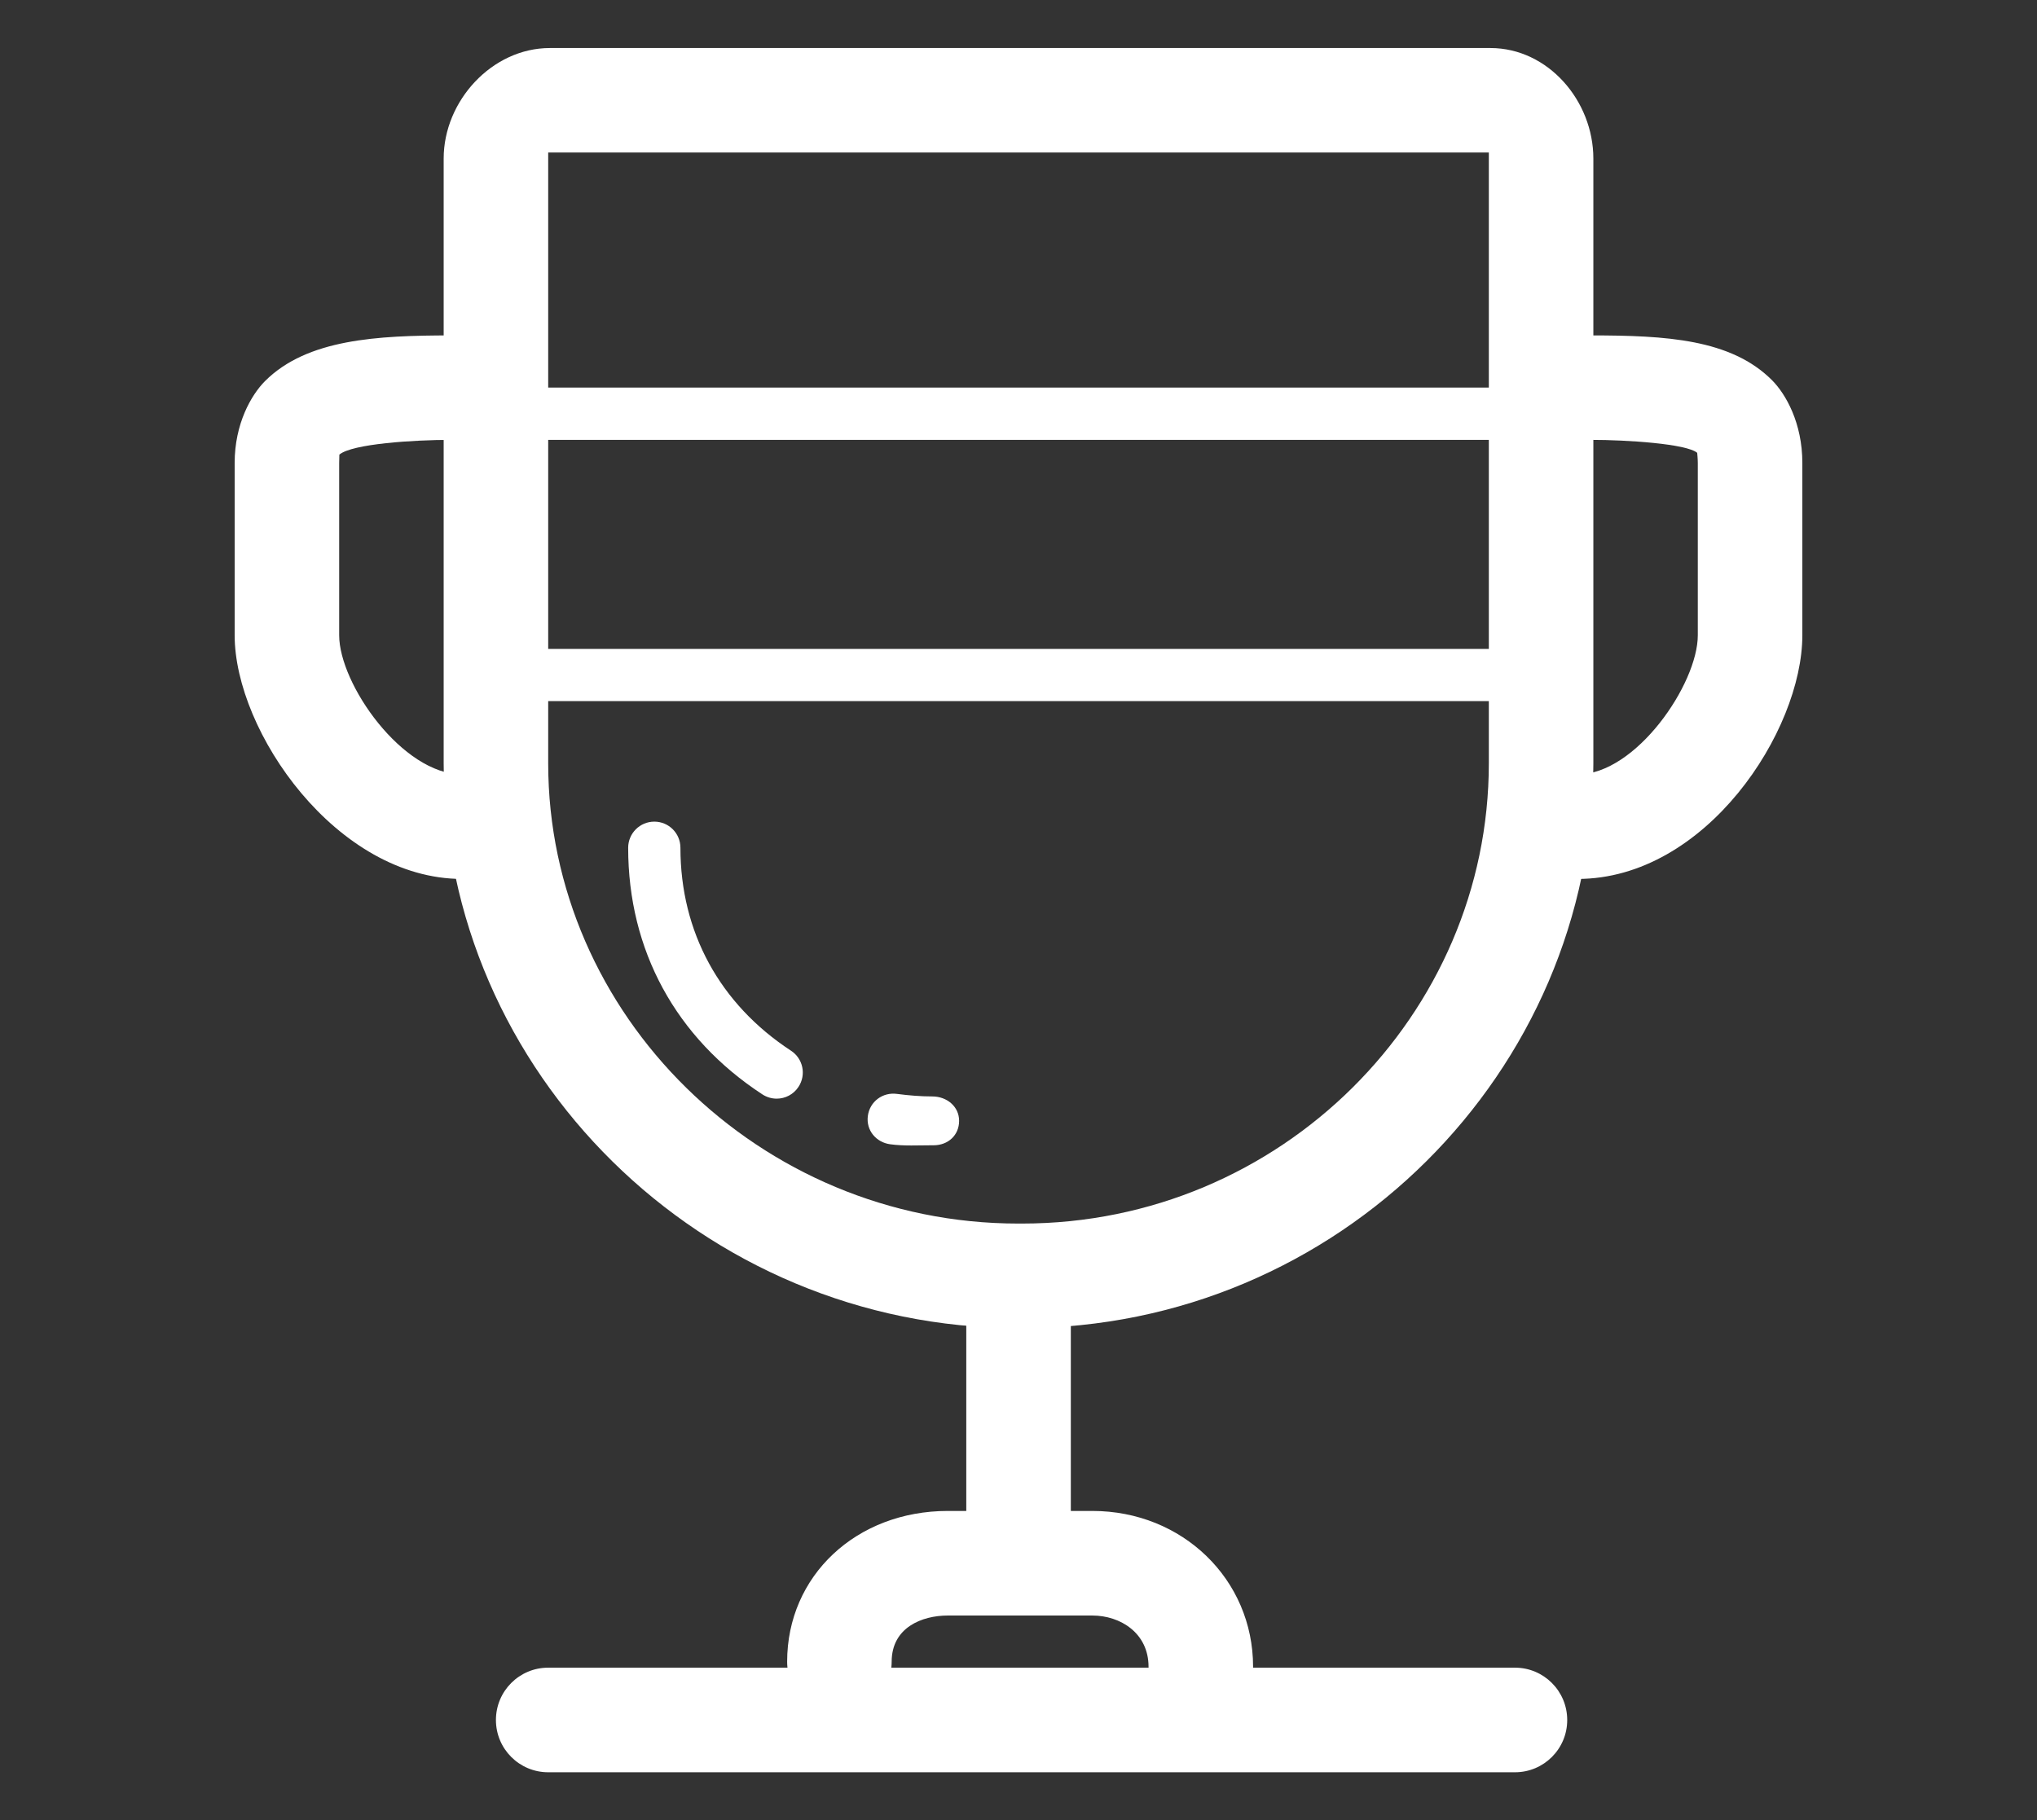 <?xml version="1.0" encoding="utf-8"?>
<!-- Generator: Adobe Illustrator 16.0.0, SVG Export Plug-In . SVG Version: 6.00 Build 0)  -->
<!DOCTYPE svg PUBLIC "-//W3C//DTD SVG 1.1//EN" "http://www.w3.org/Graphics/SVG/1.1/DTD/svg11.dtd">
<svg version="1.1" id="Camada_1" xmlns="http://www.w3.org/2000/svg" xmlns:xlink="http://www.w3.org/1999/xlink" x="0px" y="0px"
	 width="76.279px" height="68.174px" viewBox="0 0 76.279 68.174" enable-background="new 0 0 76.279 68.174" xml:space="preserve">
<rect x="0" y="0" width="76.279" height="68.174" fill="#333333" stroke="none"/>
<g>
	<path fill="#FFFFFF" d="M55.752,5.711v22.876c0,9.414-7.791,17.238-17.478,17.238h-0.149c-9.686,0-17.597-7.824-17.597-17.238
		V5.711H55.752 M55.811,1.799H20.589c-2.162,0-3.975,1.979-3.975,4.139v22.65c0,11.56,9.683,21.152,21.511,21.152h0.149
		c11.827,0,21.392-9.593,21.392-21.152V5.938C59.666,3.778,57.971,1.799,55.811,1.799L55.811,1.799z"/>
	<g>
		<g>
			<path fill="#FFFFFF" d="M29.082,41.147c-0.183,0-0.371-0.054-0.535-0.161c-3.239-2.118-5.024-5.397-5.024-9.235
				c0-0.541,0.439-0.979,0.98-0.979s0.977,0.438,0.977,0.979c0,3.153,1.47,5.851,4.14,7.6c0.452,0.295,0.579,0.899,0.282,1.353
				C29.713,40.993,29.403,41.147,29.082,41.147z"/>
		</g>
		<g>
			<path fill="#FFFFFF" d="M34.96,42.893h-0.046c-0.523,0-1.054,0.033-1.574-0.037c-0.535-0.07-0.913-0.526-0.842-1.061
				c0.07-0.537,0.554-0.902,1.098-0.825c0.436,0.057,0.879,0.094,1.318,0.094c0.541,0,1.002,0.376,1.002,0.913
				C35.916,42.517,35.502,42.893,34.96,42.893z"/>
		</g>
	</g>
	<g>
		<path fill="#FFFFFF" d="M38.14,60.505c-1.08,0-1.956-0.877-1.956-1.957v-9.784c0-1.085,0.876-1.961,1.956-1.961
			c1.081,0,1.959,0.876,1.959,1.961v9.784C40.099,59.628,39.221,60.505,38.14,60.505z"/>
	</g>
	<g>
		<path fill="#FFFFFF" d="M44.966,64.378c-1.079,0-1.957-0.876-1.957-1.957c0-1.259-1.056-1.916-2.103-1.916h-5.413
			c-0.97,0-2.103,0.449-2.103,1.729c0,1.077-0.876,1.953-1.957,1.953s-1.957-0.876-1.957-1.953c0-3.216,2.586-5.646,6.017-5.646
			h5.413c3.373,0,6.018,2.564,6.018,5.834C46.924,63.502,46.048,64.378,44.966,64.378z"/>
	</g>
	<g>
		<path fill="#FFFFFF" d="M59.076,32.918c-1.08,0-1.957-0.876-1.957-1.958c0-1.079,0.877-1.956,1.957-1.956
			c2.188,0,4.501-3.39,4.501-5.212v-6.455c0-0.158-0.023-0.378-0.023-0.378c-0.397-0.339-2.638-0.485-3.966-0.485h-0.594
			c-1.077,0-1.953-0.876-1.953-1.957c0-1.079,0.876-1.955,1.953-1.955h0.584c2.81,0,5.238,0.141,6.771,1.67
			c0.523,0.522,1.143,1.611,1.143,3.105v6.455C67.491,27.379,63.88,32.918,59.076,32.918z"/>
	</g>
	<g>
		<path fill="#FFFFFF" d="M17.303,32.918c-4.699,0-8.516-5.523-8.516-9.126v-6.455c0-1.467,0.621-2.549,1.141-3.068
			c1.569-1.566,4.189-1.707,6.972-1.707h0.581c1.081,0,1.957,0.876,1.957,1.955c0,1.081-0.876,1.957-1.957,1.957H16.89
			c-1.388,0-3.702,0.146-4.182,0.552c0.003,0.01-0.007,0.218-0.007,0.311v6.455c0,1.823,2.367,5.212,4.602,5.212
			c1.081,0,1.957,0.876,1.957,1.956C19.259,32.042,18.383,32.918,17.303,32.918z"/>
	</g>
	<g>
		<path fill="#FFFFFF" d="M56.732,66.375H20.528c-1.081,0-1.957-0.876-1.957-1.957c0-1.084,0.876-1.96,1.957-1.96h36.204
			c1.078,0,1.955,0.876,1.955,1.96C58.688,65.499,57.811,66.375,56.732,66.375z"/>
	</g>
	<g>
		<path fill="#FFFFFF" d="M56.732,16.474H19.552c-0.542,0-0.98-0.438-0.98-0.979s0.438-0.979,0.98-0.979h37.181
			c0.536,0,0.975,0.438,0.975,0.979S57.269,16.474,56.732,16.474z"/>
	</g>
	<g>
		<path fill="#FFFFFF" d="M56.732,26.258H19.552c-0.542,0-0.98-0.438-0.98-0.978c0-0.542,0.438-0.977,0.98-0.977h37.181
			c0.536,0,0.975,0.435,0.975,0.977C57.707,25.82,57.269,26.258,56.732,26.258z"/>
	</g>
</g>
</svg>
